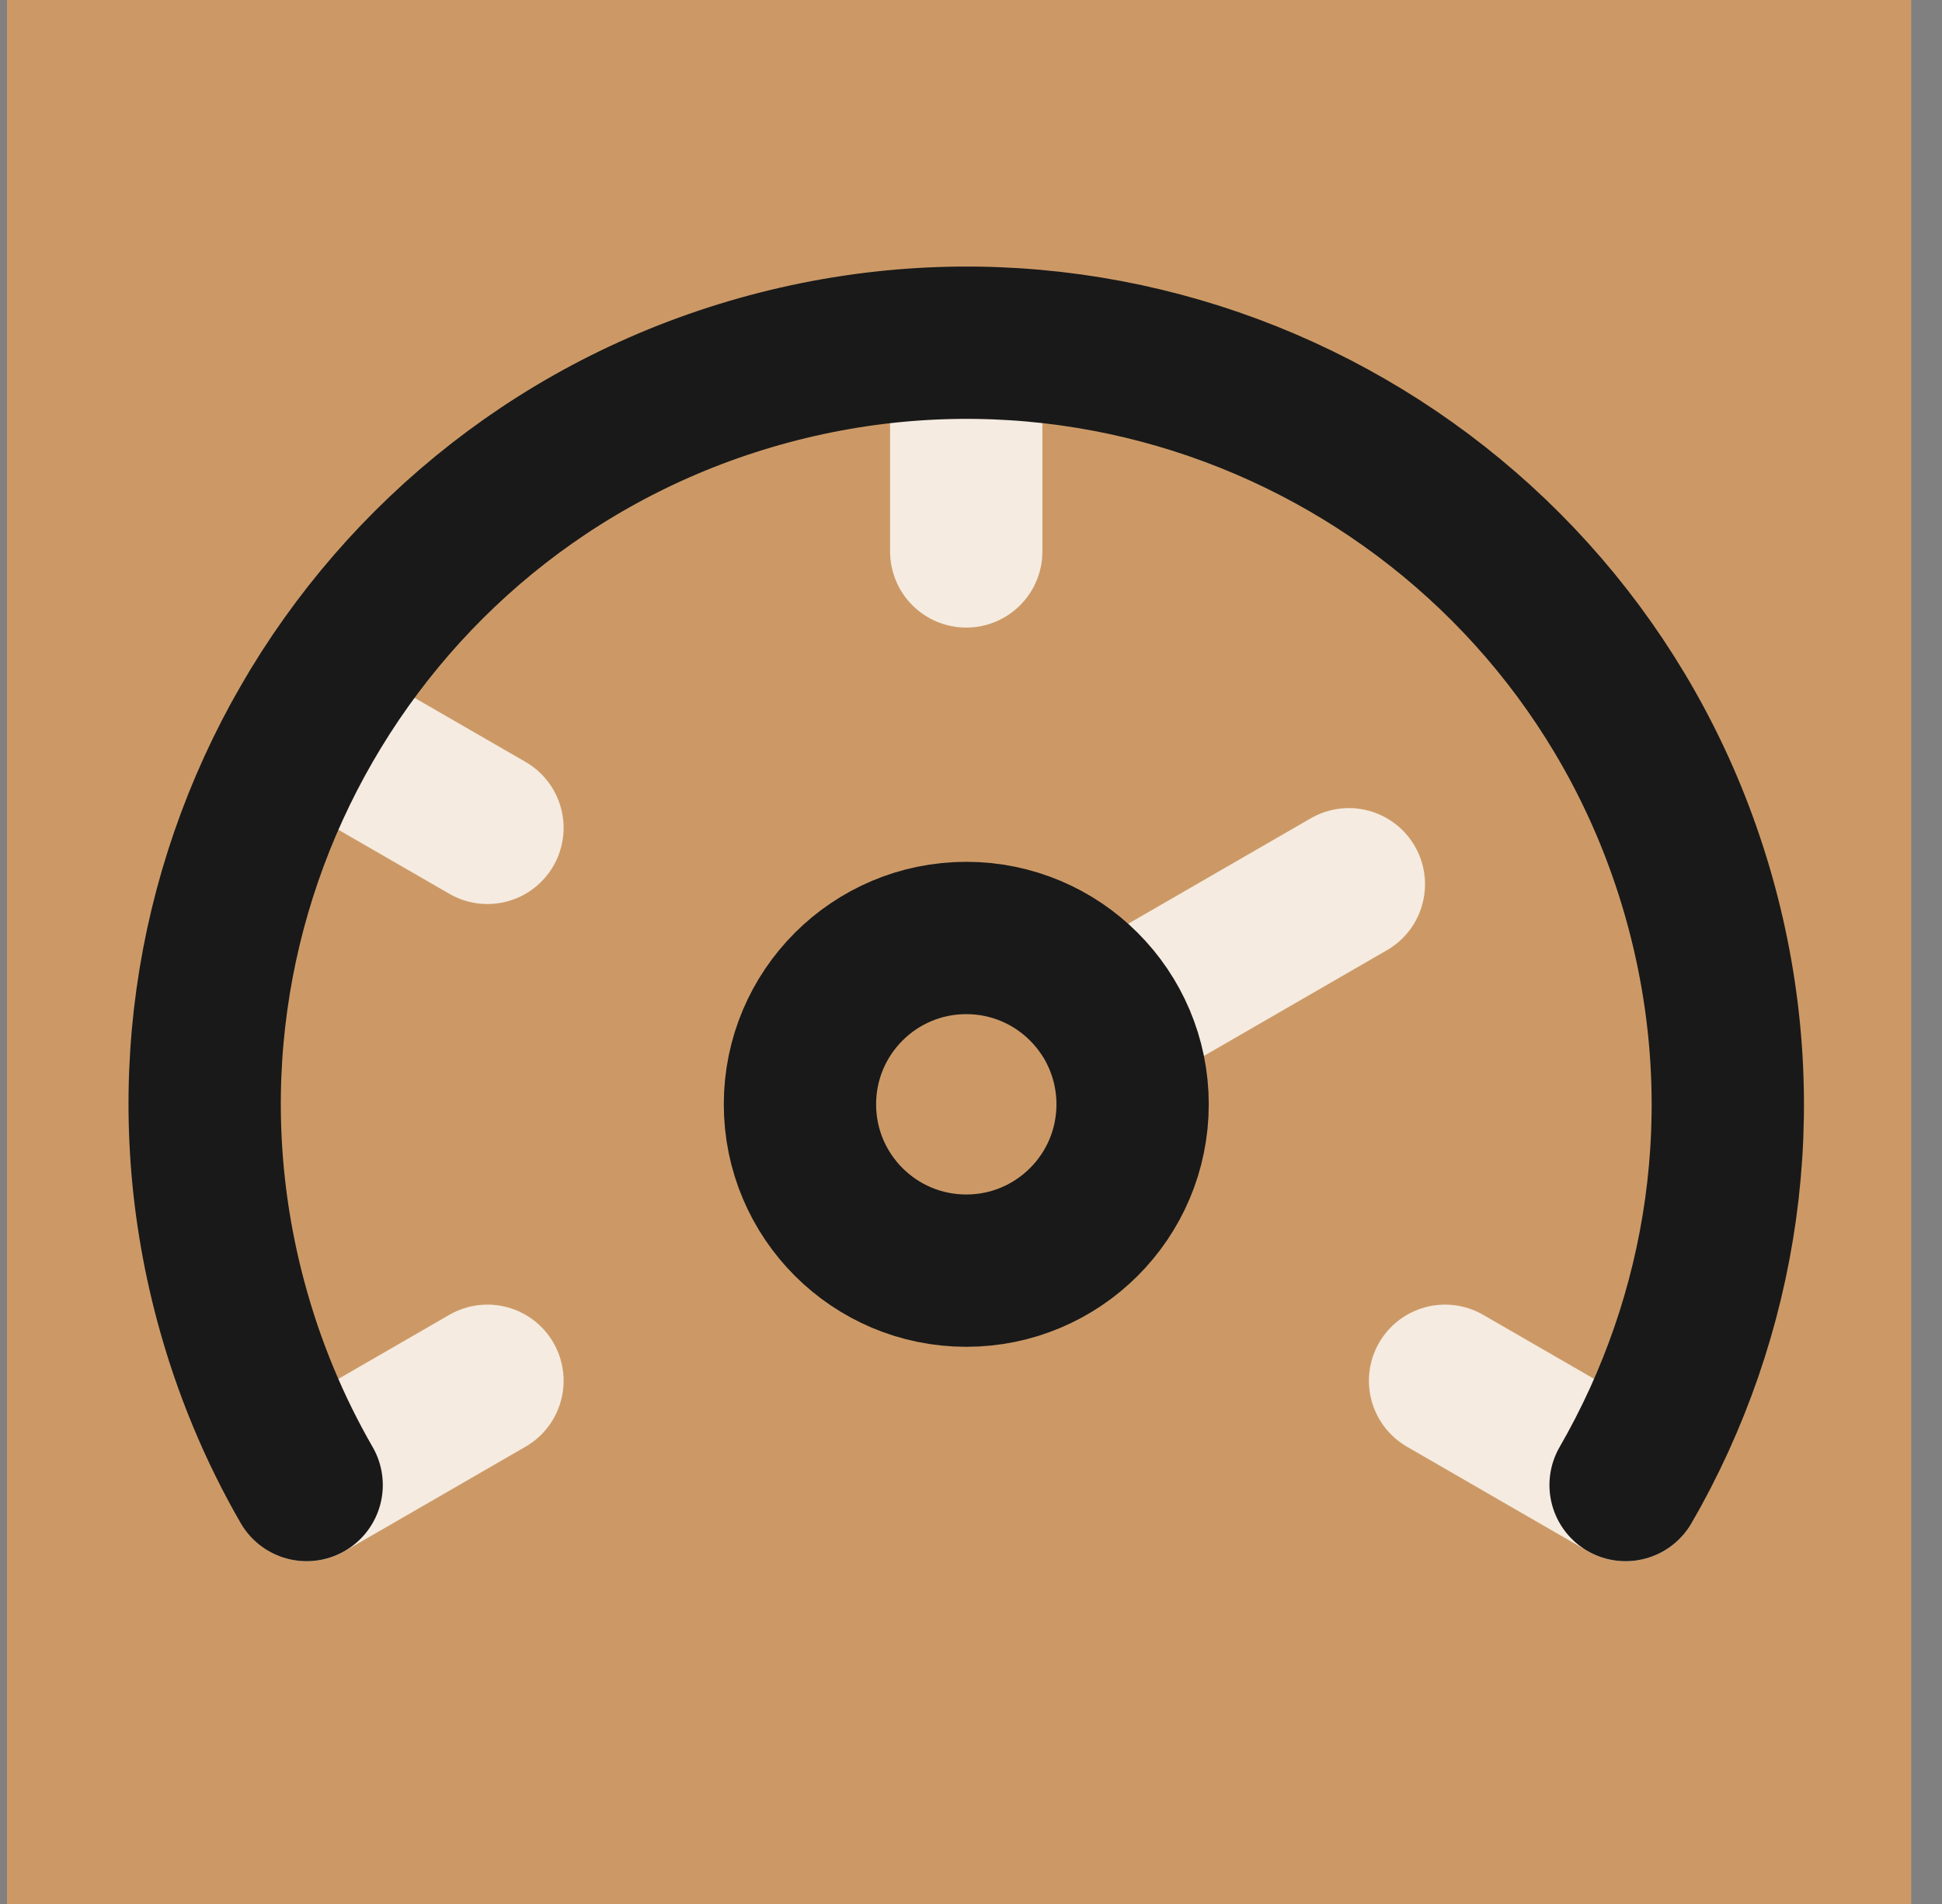 <svg width="51" height="50" viewBox="0 0 51 50" fill="none" xmlns="http://www.w3.org/2000/svg">
<rect x="0" y="0" width="51" height="50" fill="#808080" stroke="none"/>
<g clip-path="url(#clip0_10540_50282)">
<rect width="50" height="50" transform="translate(0.188)" fill="#CC9966"/>
<rect x="0.188" width="50" height="50" fill="#CC9966"/>
<path d="M12.801 36.26L8.059 38.998" stroke="#F5EBE0" stroke-width="4" stroke-linecap="round" stroke-linejoin="round"/>
<path d="M42.691 38.998L37.95 36.26" stroke="#F5EBE0" stroke-width="4" stroke-linecap="round" stroke-linejoin="round"/>
<path d="M8.059 19.003L12.801 21.74" stroke="#F5EBE0" stroke-width="4" stroke-linecap="round" stroke-linejoin="round"/>
<path d="M25.375 9.005V14.481" stroke="#F5EBE0" stroke-width="4" stroke-linecap="round" stroke-linejoin="round"/>
<path d="M35.423 23.221L29.168 26.834" stroke="#F5EBE0" stroke-width="4" stroke-linecap="round" stroke-linejoin="round"/>
<path d="M25.376 33.368C27.788 33.368 29.744 31.413 29.744 29C29.744 26.588 27.788 24.632 25.376 24.632C22.963 24.632 21.008 26.588 21.008 29C21.008 31.413 22.963 33.368 25.376 33.368Z" stroke="#191919" stroke-width="4" stroke-linecap="round" stroke-linejoin="round"/>
<path d="M8.053 38.998C7.2 37.518 6.524 35.904 6.061 34.175C3.203 23.509 9.533 12.545 20.2 9.686C30.866 6.828 41.831 13.158 44.689 23.825C46.118 29.158 45.25 34.566 42.691 38.998" stroke="#191919" stroke-width="4" stroke-linecap="round" stroke-linejoin="round"/>
</g>
<defs>
<clipPath id="clip0_10540_50282">
<rect width="50" height="50" fill="white" transform="translate(0.188)"/>
</clipPath>
</defs>
</svg>
